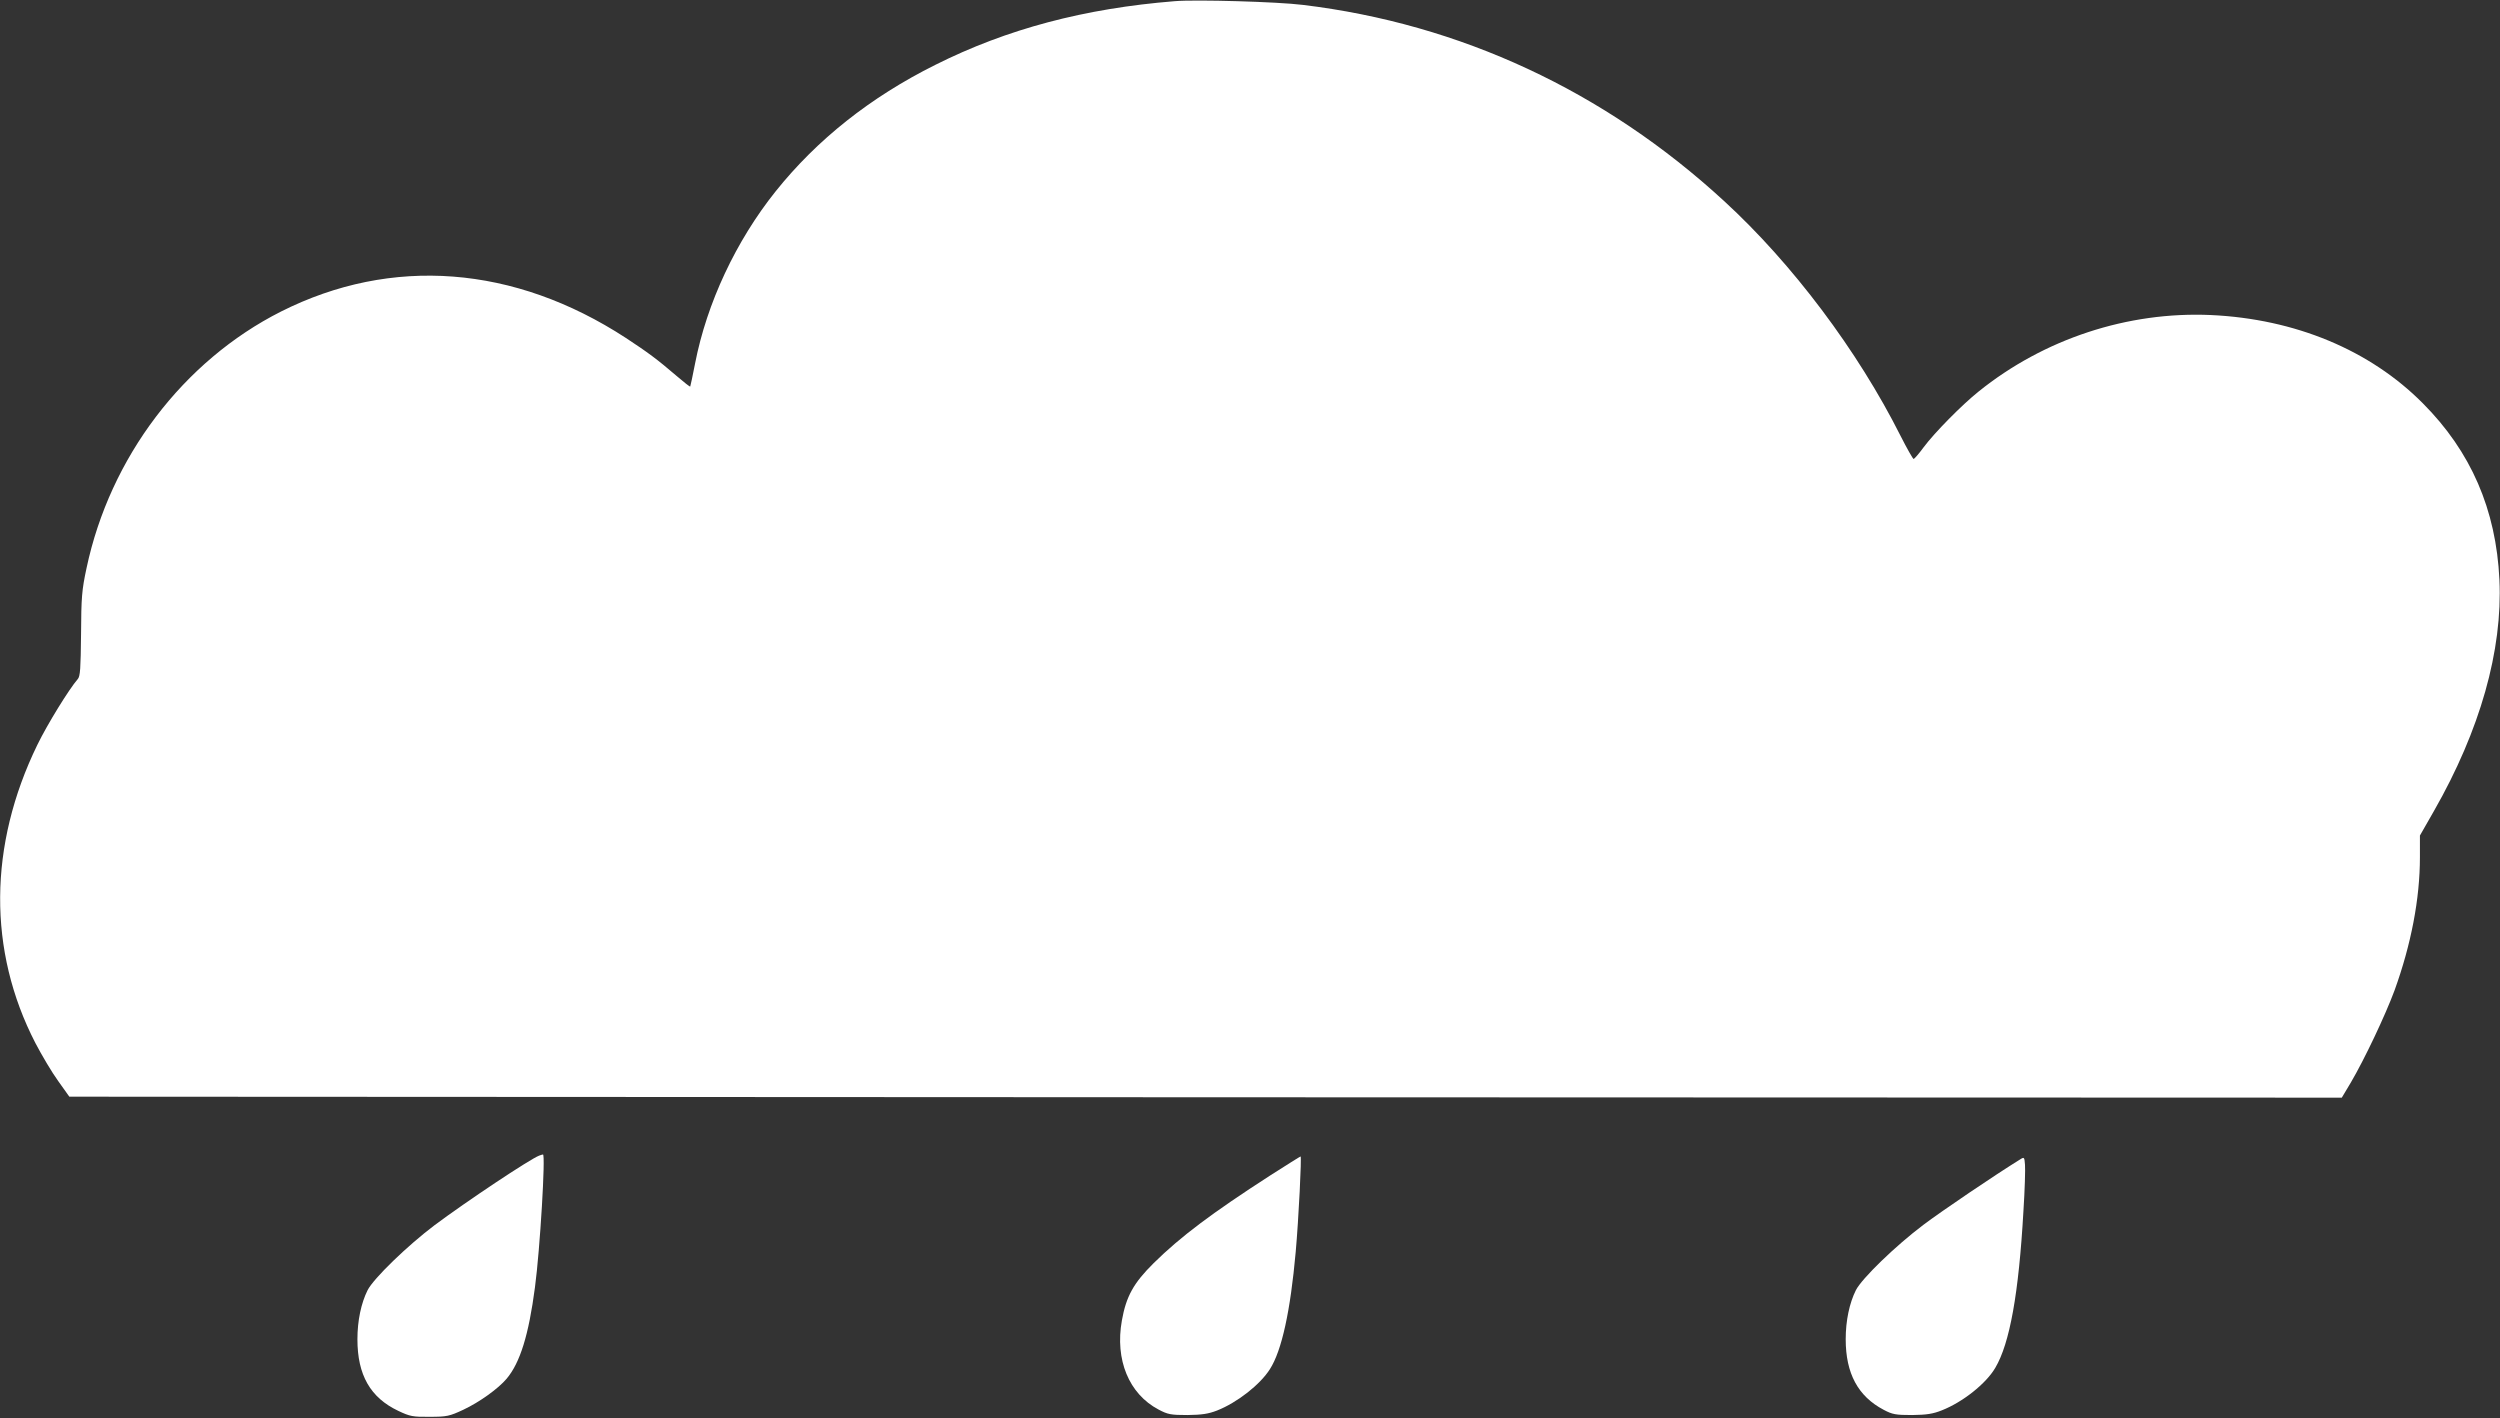 <?xml version="1.0" standalone="no"?>
<!DOCTYPE svg PUBLIC "-//W3C//DTD SVG 20010904//EN"
 "http://www.w3.org/TR/2001/REC-SVG-20010904/DTD/svg10.dtd">
<svg version="1.0" xmlns="http://www.w3.org/2000/svg"
 width="1280pt" height="726pt" viewBox="0 0 1280 726"
 preserveAspectRatio="xMidYMid meet">
<rect x="0" y="0" width="1280" height="726" fill="#333333" stroke="none"/>
<g transform="translate(0,726) scale(0.1,-0.1)"
fill="#ffffff" stroke="none">
<path d="M6015 7254 c-462 -37 -859 -142 -1226 -326 -333 -166 -606 -383 -818
-648 -203 -254 -352 -572 -412 -880 -12 -63 -24 -117 -25 -119 -2 -2 -31 21
-66 51 -105 90 -150 123 -264 198 -571 372 -1199 420 -1765 135 -501 -253
-876 -747 -996 -1314 -24 -112 -27 -149 -28 -338 -2 -176 -4 -216 -17 -230
-45 -52 -156 -232 -207 -337 -250 -514 -254 -1053 -10 -1526 33 -63 85 -151
117 -195 l57 -80 5817 -3 5818 -2 46 77 c70 119 177 345 224 472 85 235 130
469 130 682 l0 111 72 126 c236 413 352 822 335 1184 -17 360 -146 656 -392
903 -271 273 -654 432 -1085 452 -426 19 -855 -122 -1190 -392 -85 -68 -226
-211 -281 -285 -24 -33 -47 -59 -51 -60 -4 0 -34 53 -67 118 -219 436 -555
883 -904 1203 -612 563 -1351 907 -2157 1004 -128 16 -545 28 -655 19z"/>
<path d="M2760 1343 c-49 -19 -373 -235 -535 -356 -138 -104 -313 -273 -343
-333 -33 -66 -52 -156 -52 -251 0 -183 66 -299 210 -367 59 -28 74 -31 160
-30 88 0 101 3 172 36 83 39 179 108 222 159 69 82 113 224 145 468 26 194 55
683 41 680 -3 0 -12 -3 -20 -6z"/>
<path d="M6504 1242 c-299 -193 -459 -313 -597 -449 -103 -102 -141 -170 -163
-294 -36 -201 36 -376 188 -456 47 -25 63 -28 148 -28 74 1 107 6 151 23 104
41 221 133 271 212 61 95 105 299 132 600 15 168 31 490 25 489 -2 0 -72 -44
-155 -97z"/>
<path d="M10345 1325 c-131 -81 -400 -263 -497 -336 -141 -106 -316 -275 -346
-335 -33 -66 -52 -156 -52 -251 0 -175 63 -292 194 -361 45 -24 62 -27 146
-27 75 1 107 6 152 24 107 42 227 137 274 218 74 125 120 380 144 803 7 107
10 214 8 236 -3 39 -4 41 -23 29z"/>
</g>
</svg>
